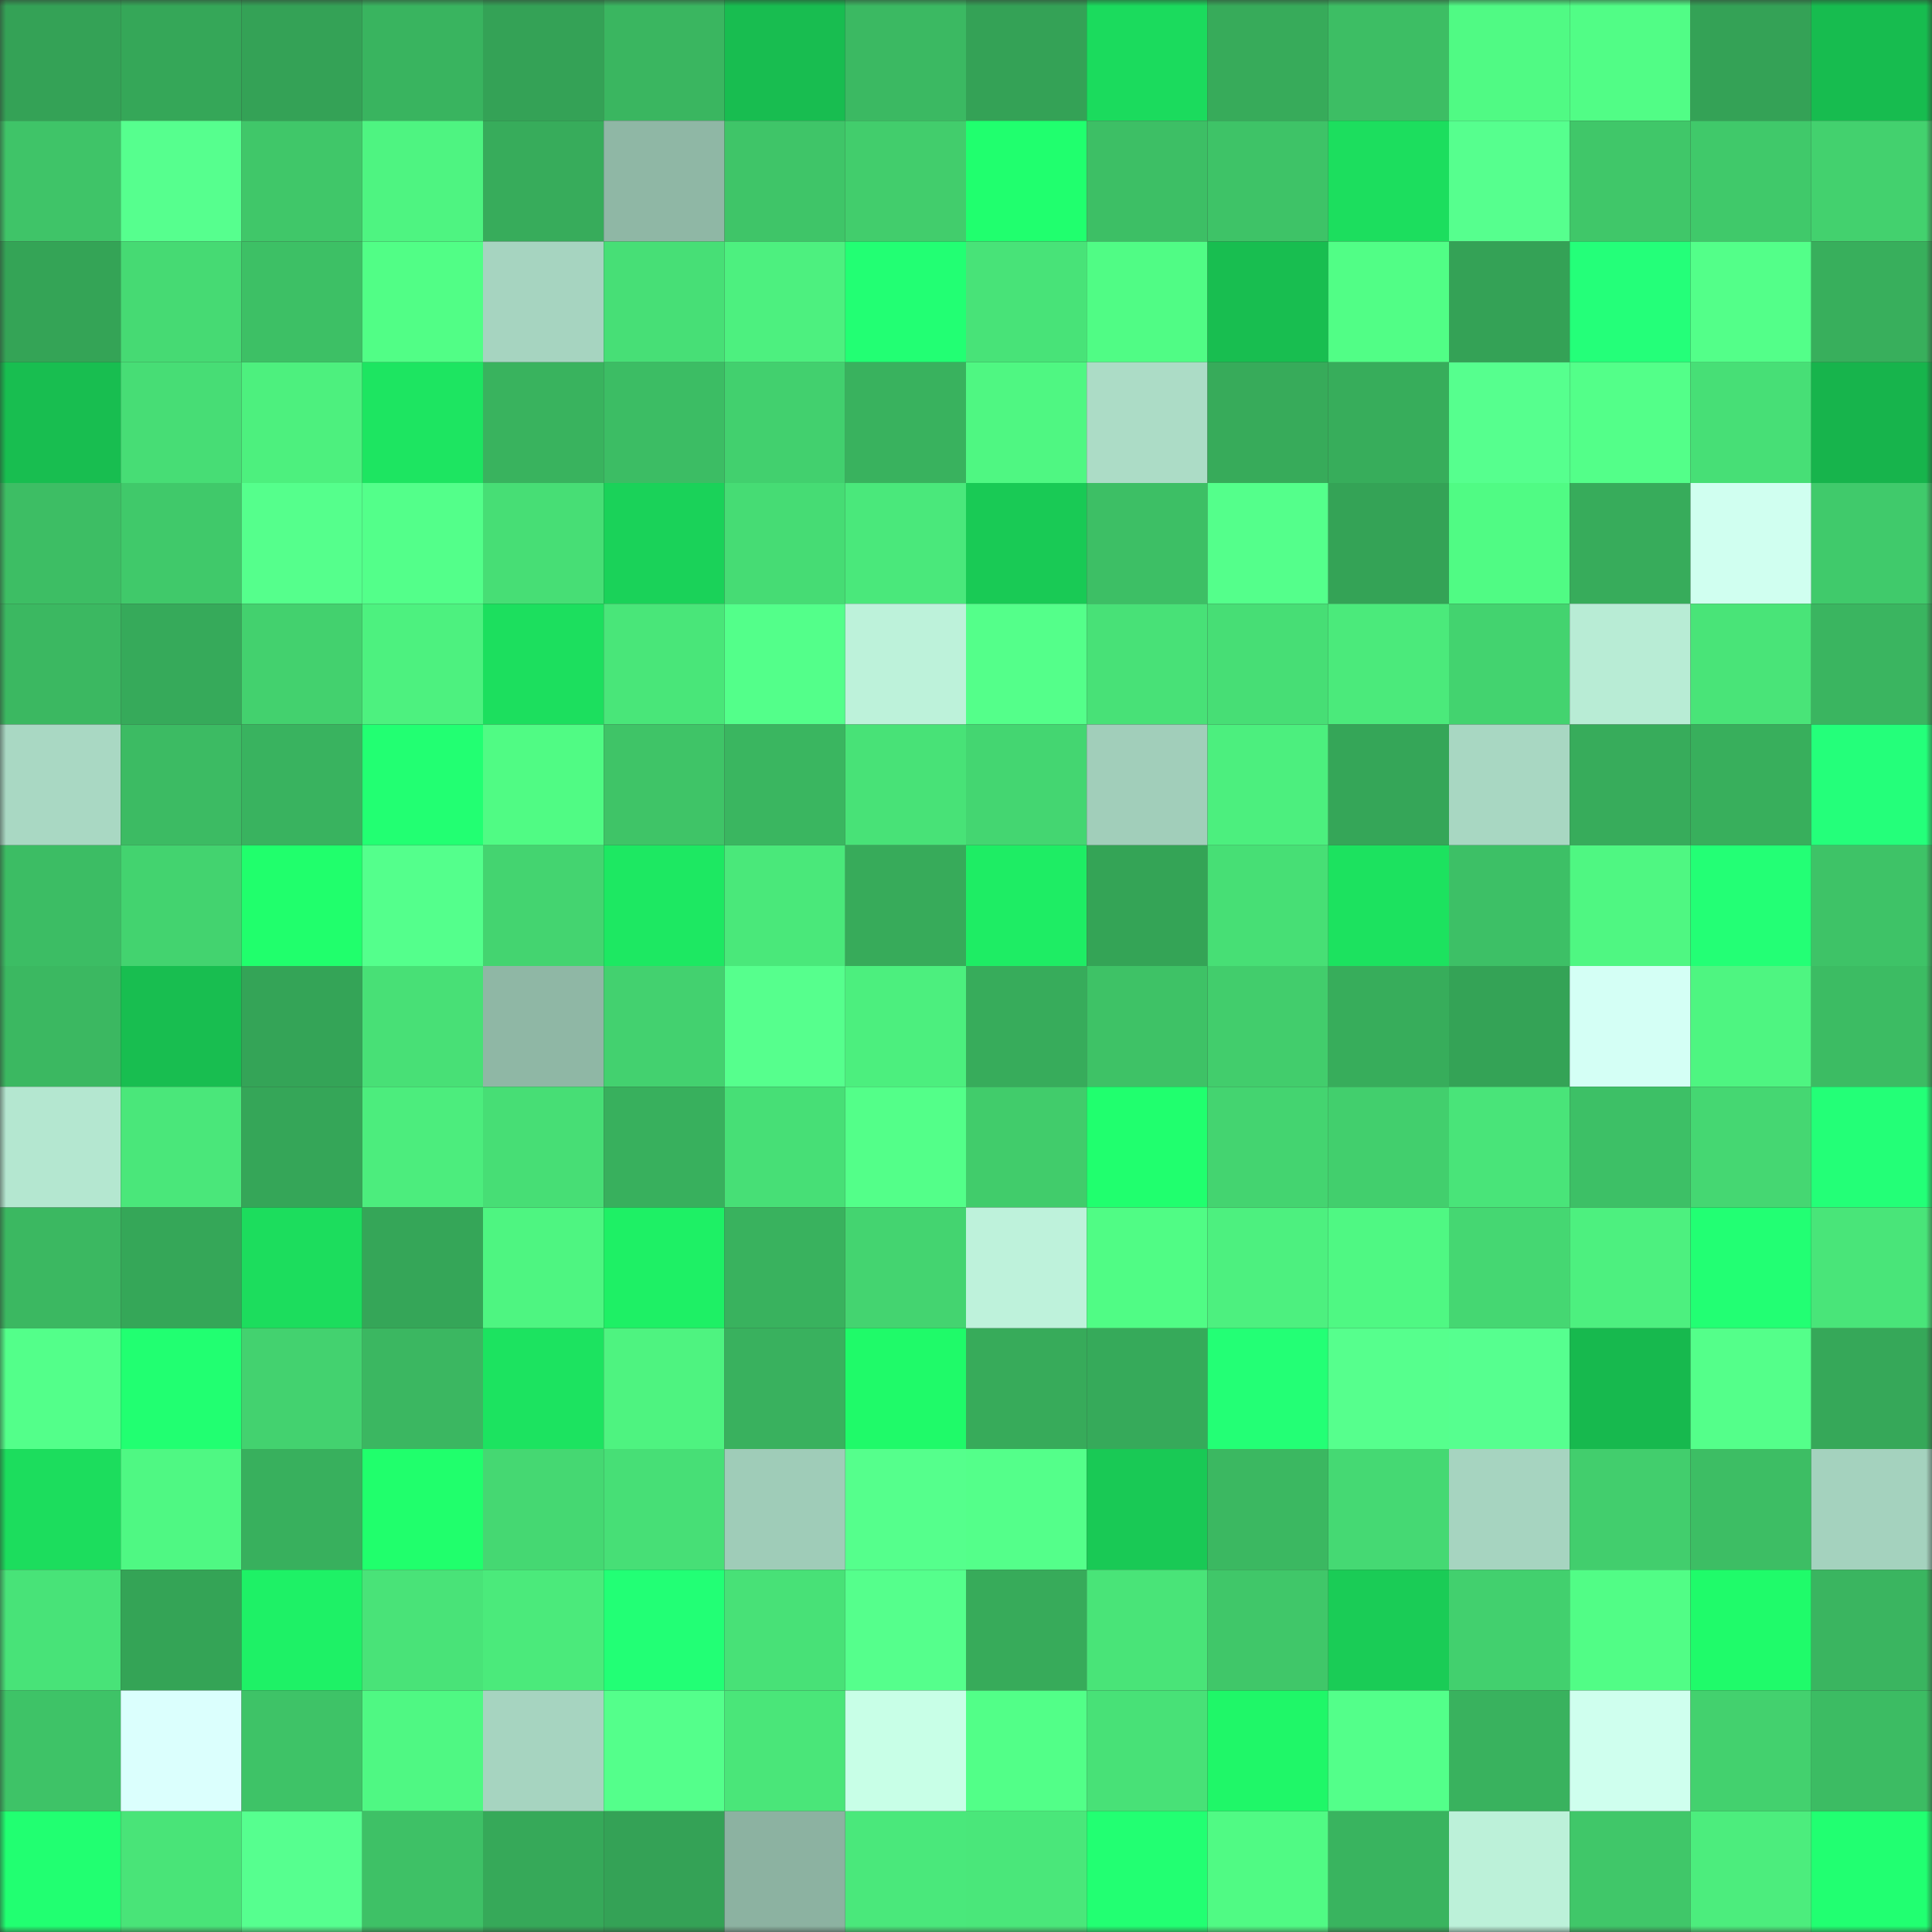 <svg viewBox="0 0 160 160" fill="none" role="img" xmlns="http://www.w3.org/2000/svg" width="240" height="240" name="lens%2Cdappie.lens"><rect x="0" y="0" width="160" height="160" fill="#333333" stroke="none"/><mask id="1154047995" mask-type="alpha" maskUnits="userSpaceOnUse" x="0" y="0" width="160" height="160"><rect width="160" height="160" fill="#FFFFFF"></rect></mask><g mask="url(#1154047995)"><rect x="0" y="0" width="10" height="10" fill="#34a256"></rect><rect x="10" y="0" width="10" height="10" fill="#35a758"></rect><rect x="20" y="0" width="10" height="10" fill="#34a256"></rect><rect x="30" y="0" width="10" height="10" fill="#39b45f"></rect><rect x="40" y="0" width="10" height="10" fill="#34a256"></rect><rect x="50" y="0" width="10" height="10" fill="#3ab660"></rect><rect x="60" y="0" width="10" height="10" fill="#18bd50"></rect><rect x="70" y="0" width="10" height="10" fill="#3bb962"></rect><rect x="80" y="0" width="10" height="10" fill="#34a256"></rect><rect x="90" y="0" width="10" height="10" fill="#1bdb5d"></rect><rect x="100" y="0" width="10" height="10" fill="#37ab5a"></rect><rect x="110" y="0" width="10" height="10" fill="#3dbe64"></rect><rect x="120" y="0" width="10" height="10" fill="#50fa84"></rect><rect x="130" y="0" width="10" height="10" fill="#51fd86"></rect><rect x="140" y="0" width="10" height="10" fill="#34a256"></rect><rect x="150" y="0" width="10" height="10" fill="#17bc4f"></rect><rect x="0" y="10" width="10" height="10" fill="#3fc468"></rect><rect x="10" y="10" width="10" height="10" fill="#56ff8e"></rect><rect x="20" y="10" width="10" height="10" fill="#40c769"></rect><rect x="30" y="10" width="10" height="10" fill="#4ef481"></rect><rect x="40" y="10" width="10" height="10" fill="#37ac5b"></rect><rect x="50" y="10" width="10" height="10" fill="#8fb7a5"></rect><rect x="60" y="10" width="10" height="10" fill="#3fc568"></rect><rect x="70" y="10" width="10" height="10" fill="#42cd6c"></rect><rect x="80" y="10" width="10" height="10" fill="#20ff6e"></rect><rect x="90" y="10" width="10" height="10" fill="#3dbf65"></rect><rect x="100" y="10" width="10" height="10" fill="#3ec367"></rect><rect x="110" y="10" width="10" height="10" fill="#1cde5e"></rect><rect x="120" y="10" width="10" height="10" fill="#56ff8e"></rect><rect x="130" y="10" width="10" height="10" fill="#40c769"></rect><rect x="140" y="10" width="10" height="10" fill="#40c96a"></rect><rect x="150" y="10" width="10" height="10" fill="#43d16e"></rect><rect x="0" y="20" width="10" height="10" fill="#34a456"></rect><rect x="10" y="20" width="10" height="10" fill="#46da73"></rect><rect x="20" y="20" width="10" height="10" fill="#3dc065"></rect><rect x="30" y="20" width="10" height="10" fill="#51fe86"></rect><rect x="40" y="20" width="10" height="10" fill="#a6d4c0"></rect><rect x="50" y="20" width="10" height="10" fill="#47df76"></rect><rect x="60" y="20" width="10" height="10" fill="#4df07f"></rect><rect x="70" y="20" width="10" height="10" fill="#22ff73"></rect><rect x="80" y="20" width="10" height="10" fill="#48e378"></rect><rect x="90" y="20" width="10" height="10" fill="#50fc85"></rect><rect x="100" y="20" width="10" height="10" fill="#18be50"></rect><rect x="110" y="20" width="10" height="10" fill="#51fe86"></rect><rect x="120" y="20" width="10" height="10" fill="#34a256"></rect><rect x="130" y="20" width="10" height="10" fill="#24ff79"></rect><rect x="140" y="20" width="10" height="10" fill="#53ff89"></rect><rect x="150" y="20" width="10" height="10" fill="#38af5c"></rect><rect x="0" y="30" width="10" height="10" fill="#18be50"></rect><rect x="10" y="30" width="10" height="10" fill="#47dd75"></rect><rect x="20" y="30" width="10" height="10" fill="#4df07e"></rect><rect x="30" y="30" width="10" height="10" fill="#1de561"></rect><rect x="40" y="30" width="10" height="10" fill="#39b35e"></rect><rect x="50" y="30" width="10" height="10" fill="#3cbd64"></rect><rect x="60" y="30" width="10" height="10" fill="#42d06e"></rect><rect x="70" y="30" width="10" height="10" fill="#39b25e"></rect><rect x="80" y="30" width="10" height="10" fill="#4ff782"></rect><rect x="90" y="30" width="10" height="10" fill="#acdcc6"></rect><rect x="100" y="30" width="10" height="10" fill="#37ab5a"></rect><rect x="110" y="30" width="10" height="10" fill="#37ad5b"></rect><rect x="120" y="30" width="10" height="10" fill="#56ff8e"></rect><rect x="130" y="30" width="10" height="10" fill="#53ff89"></rect><rect x="140" y="30" width="10" height="10" fill="#47df76"></rect><rect x="150" y="30" width="10" height="10" fill="#17b44c"></rect><rect x="0" y="40" width="10" height="10" fill="#3dbe64"></rect><rect x="10" y="40" width="10" height="10" fill="#40c96a"></rect><rect x="20" y="40" width="10" height="10" fill="#55ff8c"></rect><rect x="30" y="40" width="10" height="10" fill="#53ff8a"></rect><rect x="40" y="40" width="10" height="10" fill="#47de75"></rect><rect x="50" y="40" width="10" height="10" fill="#1ad259"></rect><rect x="60" y="40" width="10" height="10" fill="#46dc74"></rect><rect x="70" y="40" width="10" height="10" fill="#4ae87b"></rect><rect x="80" y="40" width="10" height="10" fill="#19ca55"></rect><rect x="90" y="40" width="10" height="10" fill="#3dbf65"></rect><rect x="100" y="40" width="10" height="10" fill="#54ff8b"></rect><rect x="110" y="40" width="10" height="10" fill="#34a356"></rect><rect x="120" y="40" width="10" height="10" fill="#50fb84"></rect><rect x="130" y="40" width="10" height="10" fill="#37ac5b"></rect><rect x="140" y="40" width="10" height="10" fill="#d0fff0"></rect><rect x="150" y="40" width="10" height="10" fill="#40ca6b"></rect><rect x="0" y="50" width="10" height="10" fill="#3bb861"></rect><rect x="10" y="50" width="10" height="10" fill="#36aa5a"></rect><rect x="20" y="50" width="10" height="10" fill="#43d16e"></rect><rect x="30" y="50" width="10" height="10" fill="#4df17f"></rect><rect x="40" y="50" width="10" height="10" fill="#1cdf5e"></rect><rect x="50" y="50" width="10" height="10" fill="#49e679"></rect><rect x="60" y="50" width="10" height="10" fill="#53ff8a"></rect><rect x="70" y="50" width="10" height="10" fill="#bdf2da"></rect><rect x="80" y="50" width="10" height="10" fill="#54ff8a"></rect><rect x="90" y="50" width="10" height="10" fill="#48e177"></rect><rect x="100" y="50" width="10" height="10" fill="#47de75"></rect><rect x="110" y="50" width="10" height="10" fill="#4bea7b"></rect><rect x="120" y="50" width="10" height="10" fill="#43d36f"></rect><rect x="130" y="50" width="10" height="10" fill="#b8ecd5"></rect><rect x="140" y="50" width="10" height="10" fill="#49e478"></rect><rect x="150" y="50" width="10" height="10" fill="#3ab560"></rect><rect x="0" y="60" width="10" height="10" fill="#a9d8c3"></rect><rect x="10" y="60" width="10" height="10" fill="#3cbb63"></rect><rect x="20" y="60" width="10" height="10" fill="#39b35f"></rect><rect x="30" y="60" width="10" height="10" fill="#22ff72"></rect><rect x="40" y="60" width="10" height="10" fill="#50fb84"></rect><rect x="50" y="60" width="10" height="10" fill="#3fc467"></rect><rect x="60" y="60" width="10" height="10" fill="#3ab660"></rect><rect x="70" y="60" width="10" height="10" fill="#48e277"></rect><rect x="80" y="60" width="10" height="10" fill="#44d671"></rect><rect x="90" y="60" width="10" height="10" fill="#a1ceba"></rect><rect x="100" y="60" width="10" height="10" fill="#4cef7e"></rect><rect x="110" y="60" width="10" height="10" fill="#35a658"></rect><rect x="120" y="60" width="10" height="10" fill="#a8d7c2"></rect><rect x="130" y="60" width="10" height="10" fill="#37ac5b"></rect><rect x="140" y="60" width="10" height="10" fill="#38af5c"></rect><rect x="150" y="60" width="10" height="10" fill="#24ff7a"></rect><rect x="0" y="70" width="10" height="10" fill="#3cbd64"></rect><rect x="10" y="70" width="10" height="10" fill="#43d36f"></rect><rect x="20" y="70" width="10" height="10" fill="#20ff6c"></rect><rect x="30" y="70" width="10" height="10" fill="#54ff8c"></rect><rect x="40" y="70" width="10" height="10" fill="#44d470"></rect><rect x="50" y="70" width="10" height="10" fill="#1de862"></rect><rect x="60" y="70" width="10" height="10" fill="#4ae87a"></rect><rect x="70" y="70" width="10" height="10" fill="#37ab5a"></rect><rect x="80" y="70" width="10" height="10" fill="#1eed64"></rect><rect x="90" y="70" width="10" height="10" fill="#34a456"></rect><rect x="100" y="70" width="10" height="10" fill="#47df75"></rect><rect x="110" y="70" width="10" height="10" fill="#1ce25f"></rect><rect x="120" y="70" width="10" height="10" fill="#3dc066"></rect><rect x="130" y="70" width="10" height="10" fill="#4ff782"></rect><rect x="140" y="70" width="10" height="10" fill="#23ff75"></rect><rect x="150" y="70" width="10" height="10" fill="#3ec367"></rect><rect x="0" y="80" width="10" height="10" fill="#3bb861"></rect><rect x="10" y="80" width="10" height="10" fill="#18be50"></rect><rect x="20" y="80" width="10" height="10" fill="#34a457"></rect><rect x="30" y="80" width="10" height="10" fill="#48e076"></rect><rect x="40" y="80" width="10" height="10" fill="#8fb7a5"></rect><rect x="50" y="80" width="10" height="10" fill="#43d16f"></rect><rect x="60" y="80" width="10" height="10" fill="#56ff8d"></rect><rect x="70" y="80" width="10" height="10" fill="#4cef7e"></rect><rect x="80" y="80" width="10" height="10" fill="#37ac5b"></rect><rect x="90" y="80" width="10" height="10" fill="#3ec266"></rect><rect x="100" y="80" width="10" height="10" fill="#42cd6c"></rect><rect x="110" y="80" width="10" height="10" fill="#37ad5b"></rect><rect x="120" y="80" width="10" height="10" fill="#34a356"></rect><rect x="130" y="80" width="10" height="10" fill="#d4fff5"></rect><rect x="140" y="80" width="10" height="10" fill="#4ef581"></rect><rect x="150" y="80" width="10" height="10" fill="#3cbc63"></rect><rect x="0" y="90" width="10" height="10" fill="#b4e7d0"></rect><rect x="10" y="90" width="10" height="10" fill="#4ae77a"></rect><rect x="20" y="90" width="10" height="10" fill="#35a658"></rect><rect x="30" y="90" width="10" height="10" fill="#4ced7d"></rect><rect x="40" y="90" width="10" height="10" fill="#47de75"></rect><rect x="50" y="90" width="10" height="10" fill="#38b05d"></rect><rect x="60" y="90" width="10" height="10" fill="#47df76"></rect><rect x="70" y="90" width="10" height="10" fill="#53ff89"></rect><rect x="80" y="90" width="10" height="10" fill="#41cc6b"></rect><rect x="90" y="90" width="10" height="10" fill="#20ff6e"></rect><rect x="100" y="90" width="10" height="10" fill="#44d470"></rect><rect x="110" y="90" width="10" height="10" fill="#42cf6d"></rect><rect x="120" y="90" width="10" height="10" fill="#49e479"></rect><rect x="130" y="90" width="10" height="10" fill="#3dc066"></rect><rect x="140" y="90" width="10" height="10" fill="#45d772"></rect><rect x="150" y="90" width="10" height="10" fill="#23ff77"></rect><rect x="0" y="100" width="10" height="10" fill="#3bb861"></rect><rect x="10" y="100" width="10" height="10" fill="#35a758"></rect><rect x="20" y="100" width="10" height="10" fill="#1cdd5d"></rect><rect x="30" y="100" width="10" height="10" fill="#35a658"></rect><rect x="40" y="100" width="10" height="10" fill="#4ef581"></rect><rect x="50" y="100" width="10" height="10" fill="#1ef065"></rect><rect x="60" y="100" width="10" height="10" fill="#39b25e"></rect><rect x="70" y="100" width="10" height="10" fill="#44d470"></rect><rect x="80" y="100" width="10" height="10" fill="#bef2db"></rect><rect x="90" y="100" width="10" height="10" fill="#50fc85"></rect><rect x="100" y="100" width="10" height="10" fill="#4df07f"></rect><rect x="110" y="100" width="10" height="10" fill="#4ff883"></rect><rect x="120" y="100" width="10" height="10" fill="#45d772"></rect><rect x="130" y="100" width="10" height="10" fill="#4df07f"></rect><rect x="140" y="100" width="10" height="10" fill="#22ff73"></rect><rect x="150" y="100" width="10" height="10" fill="#49e579"></rect><rect x="0" y="110" width="10" height="10" fill="#53ff8a"></rect><rect x="10" y="110" width="10" height="10" fill="#21ff71"></rect><rect x="20" y="110" width="10" height="10" fill="#43d26f"></rect><rect x="30" y="110" width="10" height="10" fill="#3bb761"></rect><rect x="40" y="110" width="10" height="10" fill="#1ce360"></rect><rect x="50" y="110" width="10" height="10" fill="#4ef380"></rect><rect x="60" y="110" width="10" height="10" fill="#39b15e"></rect><rect x="70" y="110" width="10" height="10" fill="#1ffa69"></rect><rect x="80" y="110" width="10" height="10" fill="#37ab5a"></rect><rect x="90" y="110" width="10" height="10" fill="#36aa5a"></rect><rect x="100" y="110" width="10" height="10" fill="#23ff75"></rect><rect x="110" y="110" width="10" height="10" fill="#56ff8d"></rect><rect x="120" y="110" width="10" height="10" fill="#56ff8f"></rect><rect x="130" y="110" width="10" height="10" fill="#17b94e"></rect><rect x="140" y="110" width="10" height="10" fill="#54ff8a"></rect><rect x="150" y="110" width="10" height="10" fill="#36a859"></rect><rect x="0" y="120" width="10" height="10" fill="#1cdd5d"></rect><rect x="10" y="120" width="10" height="10" fill="#4ff883"></rect><rect x="20" y="120" width="10" height="10" fill="#38b05d"></rect><rect x="30" y="120" width="10" height="10" fill="#20ff6c"></rect><rect x="40" y="120" width="10" height="10" fill="#45d872"></rect><rect x="50" y="120" width="10" height="10" fill="#47df76"></rect><rect x="60" y="120" width="10" height="10" fill="#9fccb8"></rect><rect x="70" y="120" width="10" height="10" fill="#55ff8c"></rect><rect x="80" y="120" width="10" height="10" fill="#54ff8a"></rect><rect x="90" y="120" width="10" height="10" fill="#19c955"></rect><rect x="100" y="120" width="10" height="10" fill="#3bb861"></rect><rect x="110" y="120" width="10" height="10" fill="#45d973"></rect><rect x="120" y="120" width="10" height="10" fill="#a6d4c0"></rect><rect x="130" y="120" width="10" height="10" fill="#42ce6d"></rect><rect x="140" y="120" width="10" height="10" fill="#3dbe64"></rect><rect x="150" y="120" width="10" height="10" fill="#a4d2be"></rect><rect x="0" y="130" width="10" height="10" fill="#48e378"></rect><rect x="10" y="130" width="10" height="10" fill="#34a456"></rect><rect x="20" y="130" width="10" height="10" fill="#1ef166"></rect><rect x="30" y="130" width="10" height="10" fill="#49e378"></rect><rect x="40" y="130" width="10" height="10" fill="#4bea7b"></rect><rect x="50" y="130" width="10" height="10" fill="#22ff75"></rect><rect x="60" y="130" width="10" height="10" fill="#48e177"></rect><rect x="70" y="130" width="10" height="10" fill="#55ff8c"></rect><rect x="80" y="130" width="10" height="10" fill="#37ab5a"></rect><rect x="90" y="130" width="10" height="10" fill="#49e478"></rect><rect x="100" y="130" width="10" height="10" fill="#40c769"></rect><rect x="110" y="130" width="10" height="10" fill="#1acc56"></rect><rect x="120" y="130" width="10" height="10" fill="#42d06e"></rect><rect x="130" y="130" width="10" height="10" fill="#51fd86"></rect><rect x="140" y="130" width="10" height="10" fill="#1ffb6a"></rect><rect x="150" y="130" width="10" height="10" fill="#3ab560"></rect><rect x="0" y="140" width="10" height="10" fill="#3ec367"></rect><rect x="10" y="140" width="10" height="10" fill="#dbfffd"></rect><rect x="20" y="140" width="10" height="10" fill="#3ec367"></rect><rect x="30" y="140" width="10" height="10" fill="#4ff883"></rect><rect x="40" y="140" width="10" height="10" fill="#a6d4c0"></rect><rect x="50" y="140" width="10" height="10" fill="#54ff8b"></rect><rect x="60" y="140" width="10" height="10" fill="#4ae679"></rect><rect x="70" y="140" width="10" height="10" fill="#c8ffe7"></rect><rect x="80" y="140" width="10" height="10" fill="#52ff88"></rect><rect x="90" y="140" width="10" height="10" fill="#48e177"></rect><rect x="100" y="140" width="10" height="10" fill="#1ff768"></rect><rect x="110" y="140" width="10" height="10" fill="#53ff8a"></rect><rect x="120" y="140" width="10" height="10" fill="#39b25e"></rect><rect x="130" y="140" width="10" height="10" fill="#cfffee"></rect><rect x="140" y="140" width="10" height="10" fill="#43d16e"></rect><rect x="150" y="140" width="10" height="10" fill="#3cbc63"></rect><rect x="0" y="150" width="10" height="10" fill="#21ff71"></rect><rect x="10" y="150" width="10" height="10" fill="#49e478"></rect><rect x="20" y="150" width="10" height="10" fill="#56ff8f"></rect><rect x="30" y="150" width="10" height="10" fill="#3ec166"></rect><rect x="40" y="150" width="10" height="10" fill="#36a959"></rect><rect x="50" y="150" width="10" height="10" fill="#34a256"></rect><rect x="60" y="150" width="10" height="10" fill="#8cb2a1"></rect><rect x="70" y="150" width="10" height="10" fill="#4ae87b"></rect><rect x="80" y="150" width="10" height="10" fill="#4ae77a"></rect><rect x="90" y="150" width="10" height="10" fill="#22ff72"></rect><rect x="100" y="150" width="10" height="10" fill="#50fa84"></rect><rect x="110" y="150" width="10" height="10" fill="#39b45f"></rect><rect x="120" y="150" width="10" height="10" fill="#bcf1d9"></rect><rect x="130" y="150" width="10" height="10" fill="#40c769"></rect><rect x="140" y="150" width="10" height="10" fill="#4ced7d"></rect><rect x="150" y="150" width="10" height="10" fill="#21ff71"></rect></g></svg>